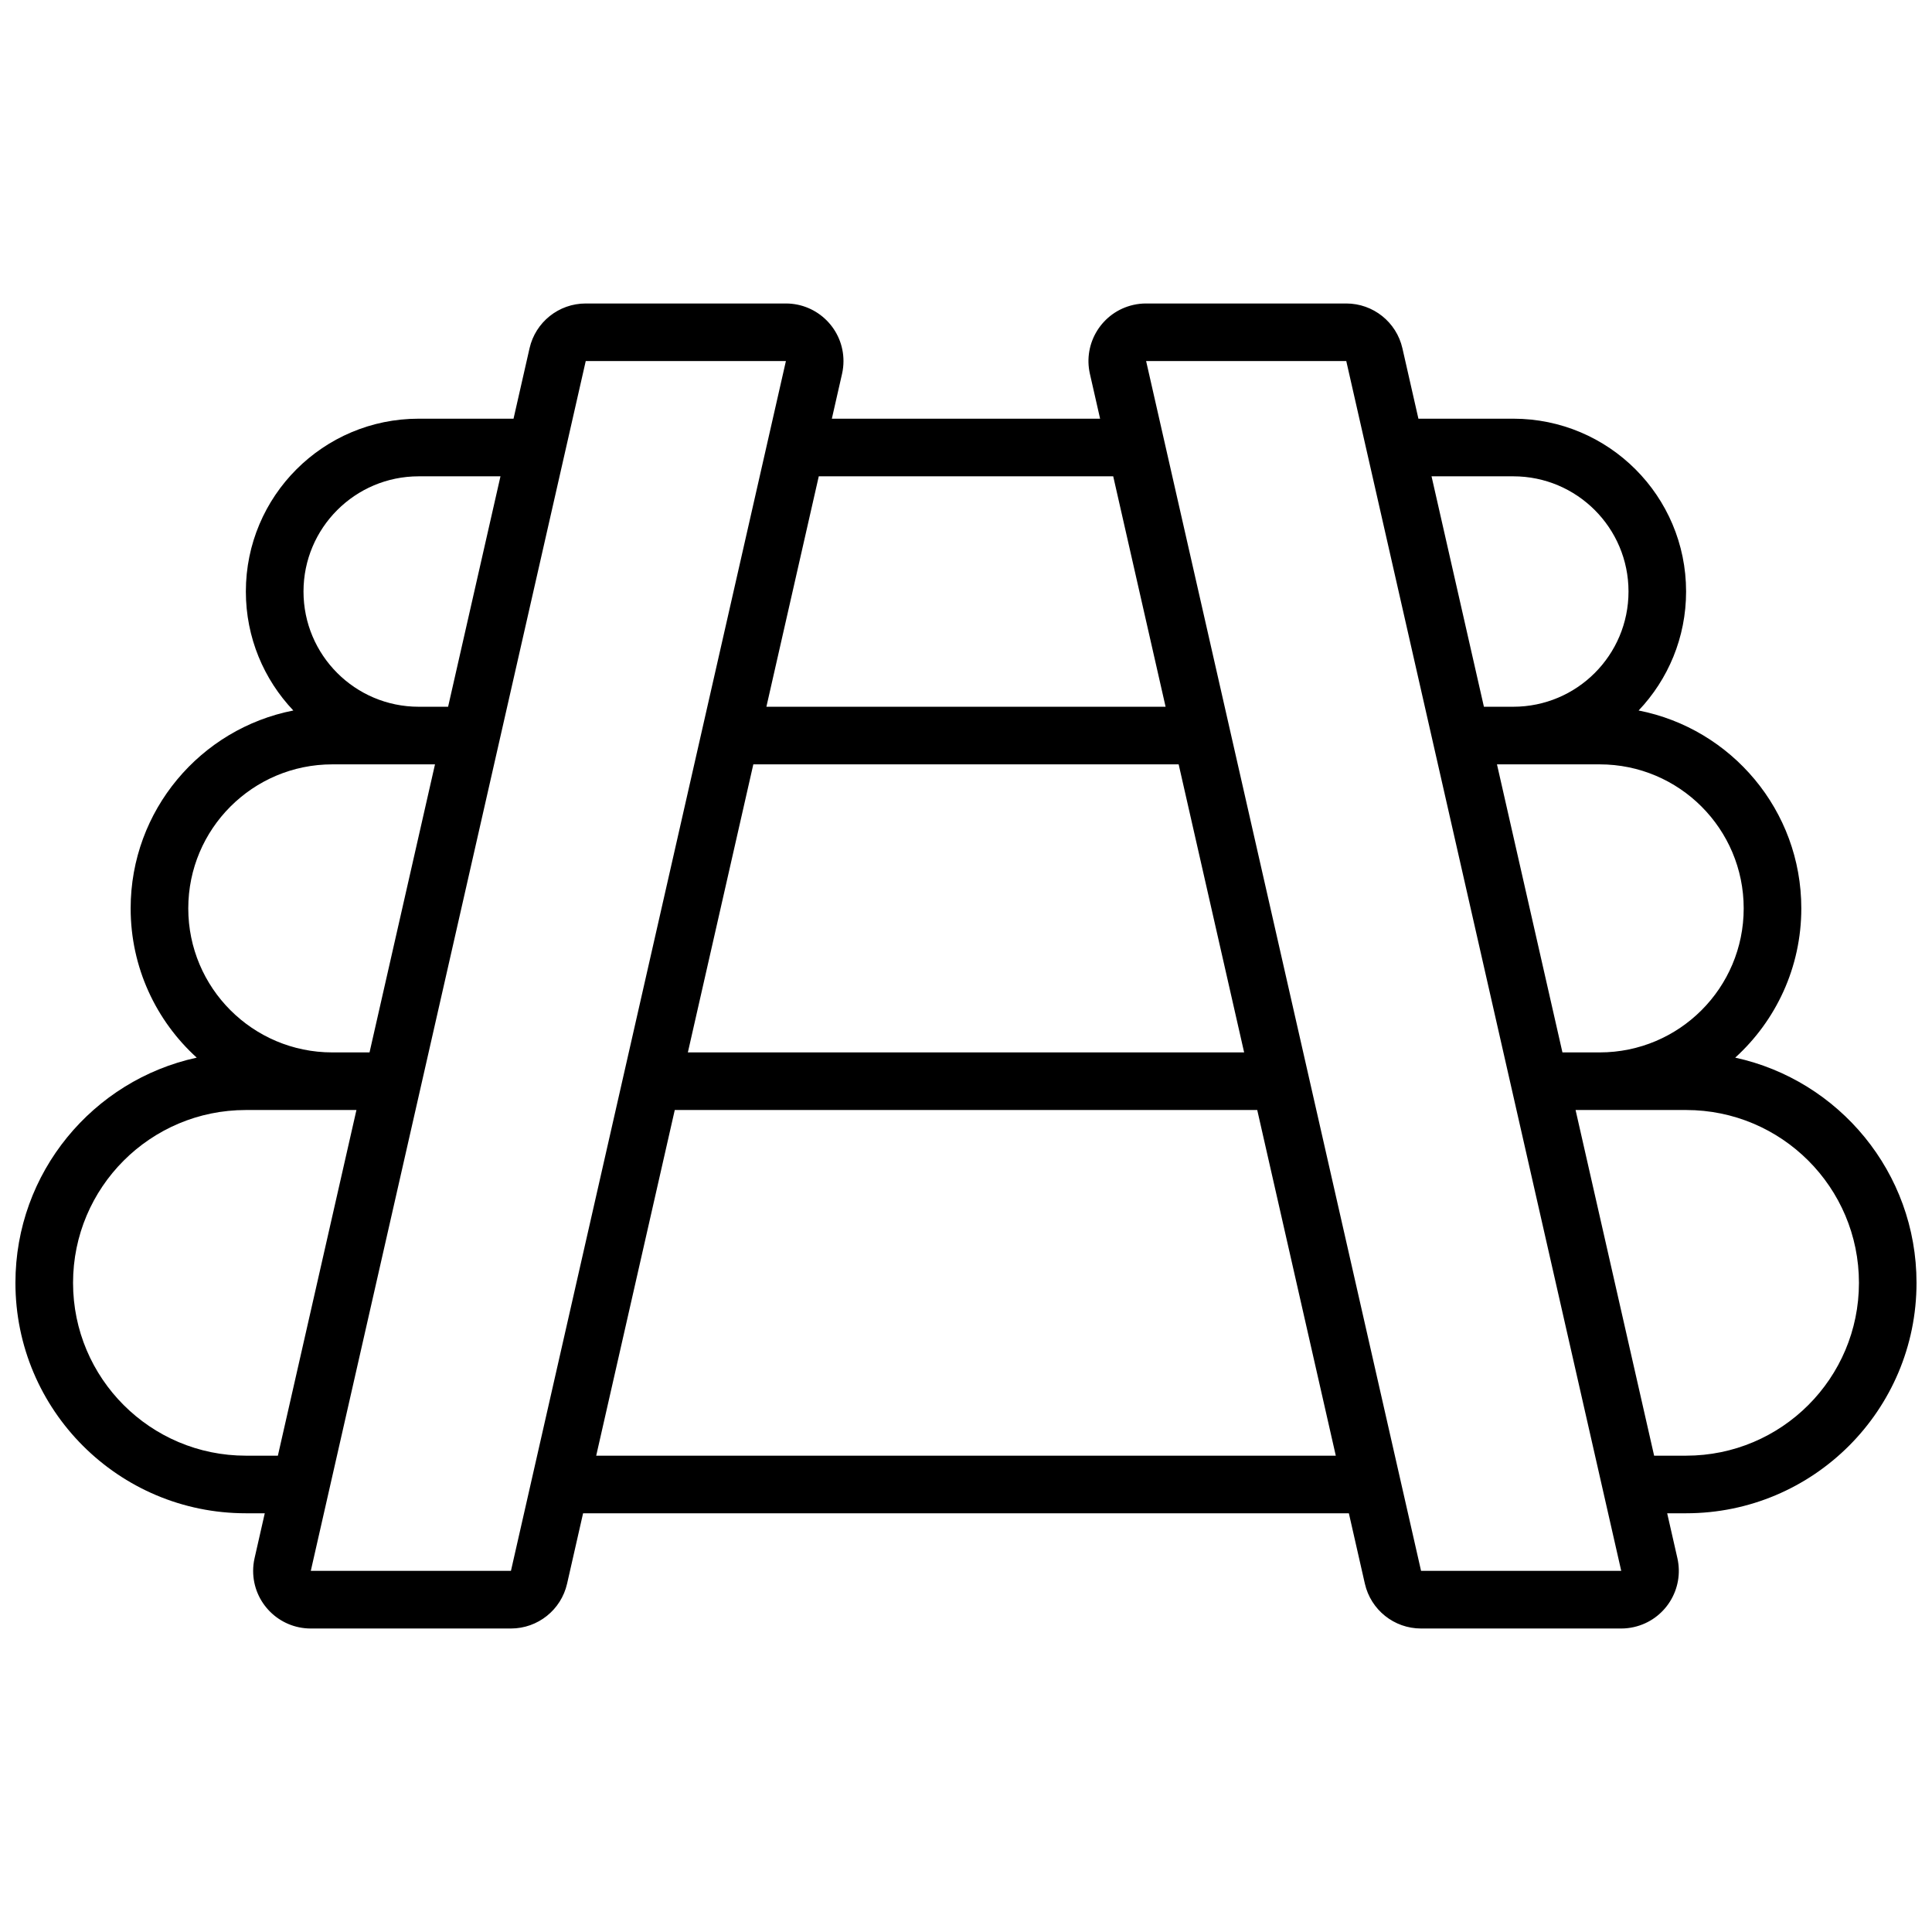 <?xml version="1.0" encoding="UTF-8"?>
<!-- Uploaded to: SVG Repo, www.svgrepo.com, Generator: SVG Repo Mixer Tools -->
<svg width="800px" height="800px" version="1.1" viewBox="144 144 512 512" xmlns="http://www.w3.org/2000/svg">
 <defs>
  <clipPath id="a">
   <path d="m148.09 224h503.81v352h-503.81z"/>
  </clipPath>
 </defs>
 <g clip-path="url(#a)">
  <path d="m578.25 332.29c24.574 4.809 43.117 26.457 43.117 52.438 0 15.684-6.758 29.785-17.516 39.559 27.473 5.969 48.047 30.418 48.047 59.676 0 33.73-27.34 61.07-61.066 61.07h-5.012l2.703 11.883c1.867 8.223-3.281 16.402-11.504 18.27-1.109 0.254-2.246 0.383-3.383 0.383h-53.047c-7.129 0-13.309-4.934-14.887-11.887l-4.238-18.648h-202.94l-4.238 18.648c-1.578 6.953-7.758 11.887-14.887 11.887h-53.043c-8.434 0-15.27-6.836-15.27-15.27 0-1.137 0.129-2.273 0.383-3.383l2.699-11.883h-5.012c-33.727 0-61.066-27.34-61.066-61.07 0-29.258 20.574-53.707 48.047-59.676-10.758-9.773-17.512-23.875-17.512-39.559 0-25.98 18.539-47.629 43.113-52.438-7.797-8.211-12.582-19.312-12.582-31.531 0-25.293 20.508-45.801 45.801-45.801h25.137l4.238-18.648c1.578-6.953 7.758-11.883 14.887-11.883h53.047c8.43 0 15.266 6.836 15.266 15.266 0 1.137-0.129 2.273-0.379 3.383l-2.703 11.883h71.09l-2.703-11.883c-1.867-8.223 3.285-16.402 11.504-18.27 1.113-0.254 2.246-0.379 3.387-0.379h53.043c7.129 0 13.309 4.93 14.887 11.883l4.238 18.648h25.137c25.293 0 45.801 20.508 45.801 45.801 0 12.219-4.785 23.32-12.582 31.531zm-276.25 197.48h196l-20.82-91.605h-154.36zm-92.84-91.605c-25.293 0-45.801 20.508-45.801 45.801 0 25.297 20.508 45.805 45.801 45.805h8.48l20.82-91.605zm373.2 91.605h8.48c25.293 0 45.801-20.508 45.801-45.805 0-25.293-20.508-45.801-45.801-45.801h-29.297zm-256.07-106.87h147.42l-17.352-76.336h-112.72zm-94.227-76.336c-21.078 0-38.168 17.09-38.168 38.168 0 21.082 17.09 38.168 38.168 38.168h9.867l17.348-76.336zm326 76.336h9.867c21.082 0 38.168-17.086 38.168-38.168 0-21.078-17.086-38.168-38.168-38.168h-27.215zm-197.08-152.67-13.879 61.066h105.79l-13.879-61.066zm-106.02 0c-16.863 0-30.531 13.668-30.531 30.531s13.668 30.535 30.531 30.535h7.789l13.879-61.066zm282.29 61.066h7.785c16.863 0 30.535-13.672 30.535-30.535s-13.672-30.531-30.535-30.531h-21.664zm-16.656 229h53.047l-72.867-320.61h-53.043zm-221.37-320.61-72.863 320.61h53.043l72.867-320.61z"/>
 </g>
</svg>